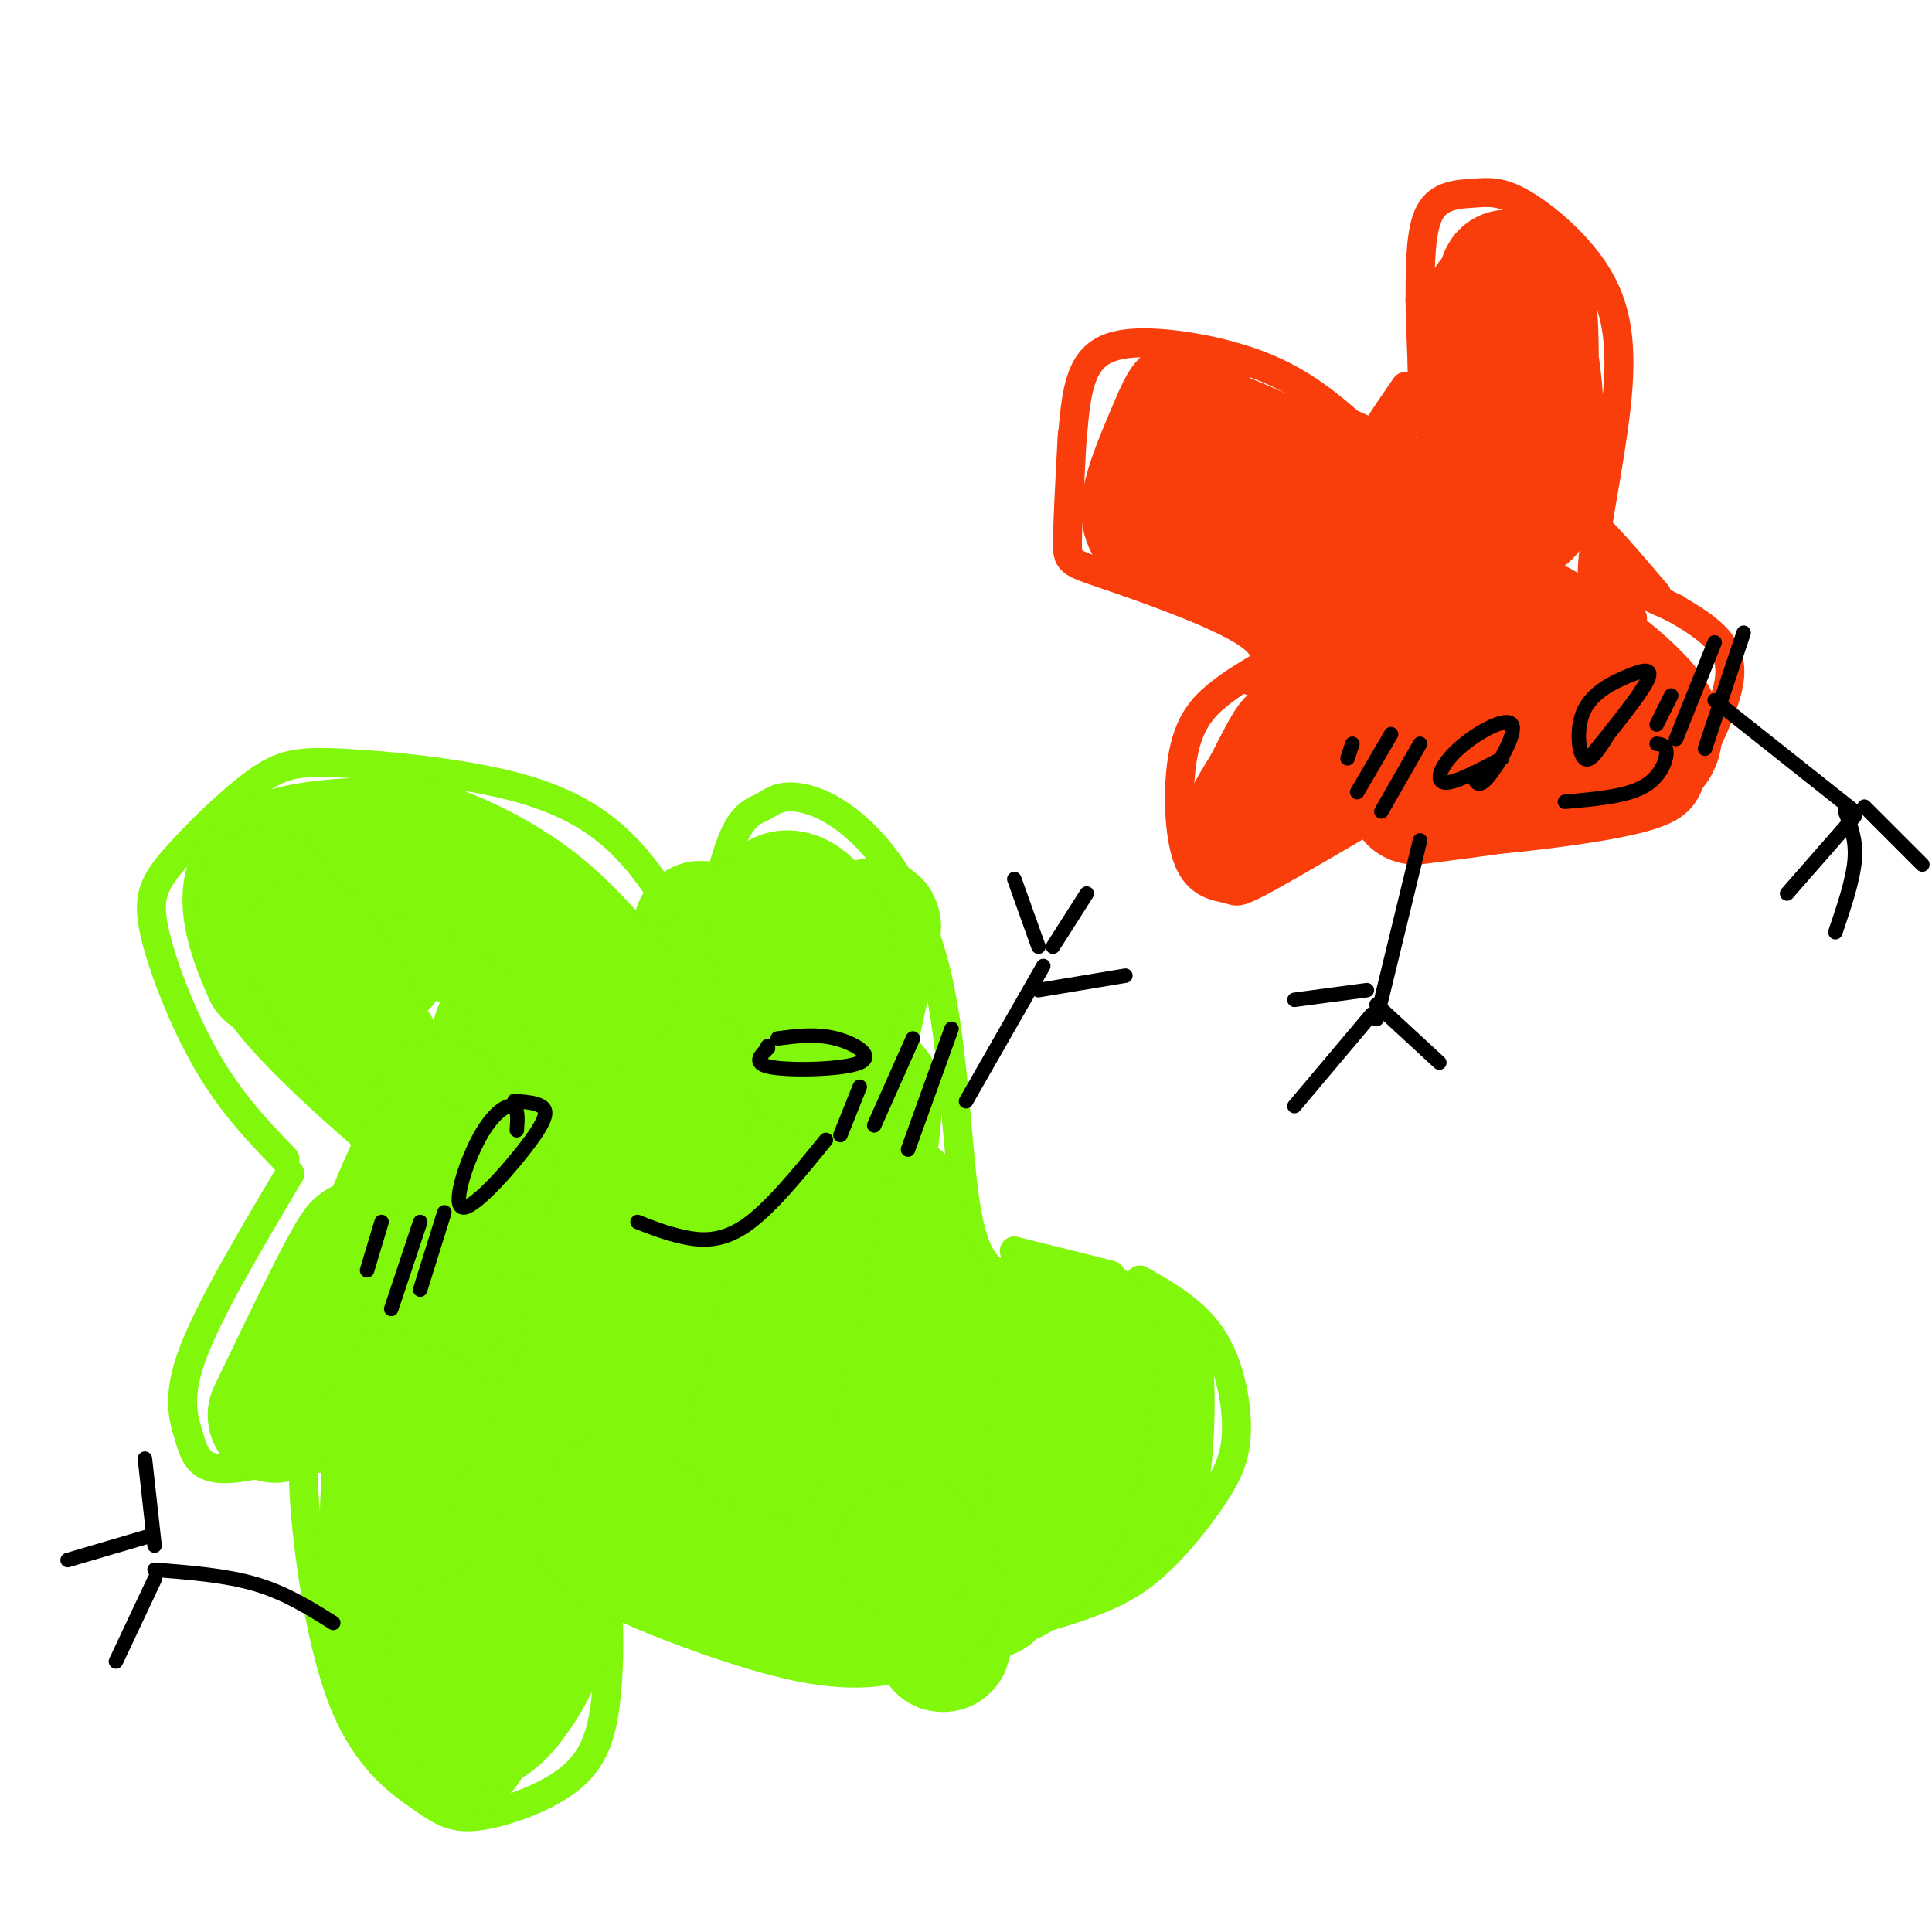 <svg viewBox='0 0 400 400' version='1.1' xmlns='http://www.w3.org/2000/svg' xmlns:xlink='http://www.w3.org/1999/xlink'><g fill='none' stroke='#F93D0B' stroke-width='6' stroke-linecap='round' stroke-linejoin='round'><path d='M338,128c-2.145,-1.424 -4.290,-2.848 -6,-4c-1.710,-1.152 -2.984,-2.032 -2,-10c0.984,-7.968 4.225,-23.023 5,-34c0.775,-10.977 -0.917,-17.875 -5,-24c-4.083,-6.125 -10.558,-11.477 -15,-14c-4.442,-2.523 -6.850,-2.218 -10,-2c-3.150,0.218 -7.043,0.348 -9,4c-1.957,3.652 -1.979,10.826 -2,18'/><path d='M294,62c0.000,7.467 1.000,17.133 0,22c-1.000,4.867 -4.000,4.933 -7,5'/><path d='M291,80c-2.414,3.493 -4.828,6.985 -6,9c-1.172,2.015 -1.101,2.551 -4,0c-2.899,-2.551 -8.767,-8.189 -17,-12c-8.233,-3.811 -18.832,-5.795 -26,-6c-7.168,-0.205 -10.905,1.370 -13,5c-2.095,3.630 -2.547,9.315 -3,15'/><path d='M222,90c-0.470,8.804 -0.940,17.607 -1,22c-0.060,4.393 0.292,4.375 8,7c7.708,2.625 22.774,7.893 29,12c6.226,4.107 3.613,7.054 1,10'/><path d='M261,138c-3.042,1.799 -6.084,3.597 -9,6c-2.916,2.403 -5.707,5.409 -7,12c-1.293,6.591 -1.089,16.767 1,22c2.089,5.233 6.062,5.524 8,6c1.938,0.476 1.839,1.136 6,-1c4.161,-2.136 12.580,-7.068 21,-12'/><path d='M285,170c0.476,1.587 0.951,3.173 4,4c3.049,0.827 8.670,0.894 19,0c10.330,-0.894 25.367,-2.751 33,-5c7.633,-2.249 7.860,-4.892 10,-10c2.140,-5.108 6.191,-12.683 7,-18c0.809,-5.317 -1.626,-8.376 -5,-11c-3.374,-2.624 -7.687,-4.812 -12,-7'/><path d='M343,123c-6.178,-7.267 -12.356,-14.533 -14,-15c-1.644,-0.467 1.244,5.867 5,10c3.756,4.133 8.378,6.067 13,8'/></g>
<g fill='none' stroke='#80F70B' stroke-width='6' stroke-linecap='round' stroke-linejoin='round'><path d='M216,264c-2.555,0.357 -5.110,0.713 -8,0c-2.890,-0.713 -6.116,-2.497 -8,-14c-1.884,-11.503 -2.428,-32.726 -6,-48c-3.572,-15.274 -10.173,-24.598 -16,-30c-5.827,-5.402 -10.882,-6.881 -14,-7c-3.118,-0.119 -4.301,1.122 -6,2c-1.699,0.878 -3.914,1.394 -6,6c-2.086,4.606 -4.043,13.303 -6,22'/><path d='M143,195c-3.869,-6.713 -7.739,-13.425 -13,-19c-5.261,-5.575 -11.915,-10.011 -23,-13c-11.085,-2.989 -26.602,-4.531 -36,-5c-9.398,-0.469 -12.679,0.134 -18,4c-5.321,3.866 -12.684,10.995 -17,16c-4.316,5.005 -5.585,7.886 -4,15c1.585,7.114 6.024,18.461 11,27c4.976,8.539 10.488,14.269 16,20'/><path d='M60,243c-8.276,13.943 -16.552,27.885 -20,37c-3.448,9.115 -2.069,13.402 -1,17c1.069,3.598 1.826,6.507 6,7c4.174,0.493 11.764,-1.431 15,-3c3.236,-1.569 2.118,-2.785 1,-4'/><path d='M65,294c-1.329,2.571 -2.657,5.141 -2,16c0.657,10.859 3.300,30.006 8,42c4.700,11.994 11.456,16.837 16,20c4.544,3.163 6.876,4.648 12,4c5.124,-0.648 13.042,-3.428 18,-7c4.958,-3.572 6.958,-7.937 8,-14c1.042,-6.063 1.127,-13.825 1,-18c-0.127,-4.175 -0.465,-4.764 4,-4c4.465,0.764 13.732,2.882 23,5'/><path d='M150,336c1.475,1.555 2.949,3.109 6,5c3.051,1.891 7.678,4.117 19,3c11.322,-1.117 29.338,-5.579 41,-9c11.662,-3.421 16.970,-5.801 22,-10c5.030,-4.199 9.781,-10.218 13,-15c3.219,-4.782 4.905,-8.326 5,-14c0.095,-5.674 -1.401,-13.478 -5,-19c-3.599,-5.522 -9.299,-8.761 -15,-12'/><path d='M230,264c0.000,0.000 -20.000,-5.000 -20,-5'/></g>
<g fill='none' stroke='#80F70B' stroke-width='28' stroke-linecap='round' stroke-linejoin='round'><path d='M233,280c1.637,-1.089 3.274,-2.179 4,2c0.726,4.179 0.542,13.625 0,19c-0.542,5.375 -1.440,6.679 -4,9c-2.560,2.321 -6.780,5.661 -11,9'/><path d='M223,279c0.989,-3.798 1.979,-7.595 2,-2c0.021,5.595 -0.926,20.583 -4,31c-3.074,10.417 -8.274,16.264 -11,18c-2.726,1.736 -2.976,-0.639 -4,1c-1.024,1.639 -2.820,7.290 0,-7c2.820,-14.290 10.256,-48.523 9,-48c-1.256,0.523 -11.203,35.800 -16,54c-4.797,18.200 -4.445,19.323 -2,3c2.445,-16.323 6.984,-50.092 6,-54c-0.984,-3.908 -7.492,22.046 -14,48'/><path d='M189,323c-0.453,-9.329 5.413,-56.652 2,-54c-3.413,2.652 -16.105,55.277 -16,50c0.105,-5.277 13.009,-68.458 11,-70c-2.009,-1.542 -18.930,58.556 -22,67c-3.070,8.444 7.712,-34.765 13,-61c5.288,-26.235 5.082,-35.496 1,-25c-4.082,10.496 -12.041,40.748 -20,71'/><path d='M158,301c0.531,-6.465 11.859,-58.126 18,-86c6.141,-27.874 7.094,-31.960 -1,-6c-8.094,25.960 -25.236,81.967 -28,92c-2.764,10.033 8.849,-25.907 17,-57c8.151,-31.093 12.839,-57.340 5,-38c-7.839,19.340 -28.204,84.266 -33,100c-4.796,15.734 5.978,-17.726 10,-47c4.022,-29.274 1.292,-54.364 0,-63c-1.292,-8.636 -1.146,-0.818 -1,7'/><path d='M145,203c-1.237,11.381 -3.829,36.335 -10,64c-6.171,27.665 -15.919,58.042 -16,52c-0.081,-6.042 9.507,-48.502 11,-71c1.493,-22.498 -5.110,-25.034 -8,-30c-2.890,-4.966 -2.068,-12.364 -5,9c-2.932,21.364 -9.620,71.488 -11,78c-1.380,6.512 2.547,-30.589 4,-48c1.453,-17.411 0.431,-15.131 -1,-24c-1.431,-8.869 -3.270,-28.888 -6,-17c-2.730,11.888 -6.351,55.682 -7,66c-0.649,10.318 1.676,-12.841 4,-36'/><path d='M100,246c0.833,-6.333 0.917,-4.167 1,-2'/><path d='M111,211c2.162,0.059 4.325,0.118 6,0c1.675,-0.118 2.863,-0.413 0,-3c-2.863,-2.587 -9.778,-7.467 -16,-11c-6.222,-3.533 -11.752,-5.721 -18,-7c-6.248,-1.279 -13.214,-1.651 -14,0c-0.786,1.651 4.607,5.326 10,9'/><path d='M122,208c1.640,-1.135 3.280,-2.270 4,-3c0.720,-0.730 0.519,-1.054 -2,-4c-2.519,-2.946 -7.358,-8.512 -13,-13c-5.642,-4.488 -12.089,-7.896 -17,-10c-4.911,-2.104 -8.285,-2.904 -15,-3c-6.715,-0.096 -16.769,0.513 -22,3c-5.231,2.487 -5.637,6.854 -5,11c0.637,4.146 2.319,8.073 4,12'/><path d='M55,185c-1.400,5.133 -2.800,10.267 5,20c7.800,9.733 24.800,24.067 31,29c6.200,4.933 1.600,0.467 -3,-4'/><path d='M70,204c-4.411,-6.522 -8.823,-13.043 -4,-5c4.823,8.043 18.880,30.651 25,42c6.120,11.349 4.301,11.440 4,15c-0.301,3.560 0.914,10.589 0,16c-0.914,5.411 -3.957,9.206 -7,13'/><path d='M91,229c0.933,3.333 1.867,6.667 1,13c-0.867,6.333 -3.533,15.667 -7,24c-3.467,8.333 -7.733,15.667 -12,23'/><path d='M82,256c3.399,-10.470 6.798,-20.940 2,-10c-4.798,10.940 -17.792,43.292 -19,45c-1.208,1.708 9.369,-27.226 10,-32c0.631,-4.774 -8.685,14.613 -18,34'/><path d='M90,272c-0.208,-7.202 -0.417,-14.405 -1,-3c-0.583,11.405 -1.542,41.417 -1,56c0.542,14.583 2.583,13.738 4,13c1.417,-0.738 2.208,-1.369 3,-2'/><path d='M88,293c-1.944,-0.530 -3.889,-1.059 -5,-2c-1.111,-0.941 -1.389,-2.292 -2,7c-0.611,9.292 -1.556,29.227 -1,40c0.556,10.773 2.613,12.382 5,15c2.387,2.618 5.104,6.243 7,8c1.896,1.757 2.970,1.645 4,0c1.030,-1.645 2.015,-4.822 3,-8'/><path d='M99,347c-0.924,-3.641 -1.849,-7.283 -3,-7c-1.151,0.283 -2.530,4.490 -2,9c0.530,4.510 2.968,9.322 7,7c4.032,-2.322 9.658,-11.777 12,-19c2.342,-7.223 1.400,-12.214 0,-13c-1.400,-0.786 -3.257,2.633 -4,7c-0.743,4.367 -0.371,9.684 0,15'/><path d='M193,325c0.470,2.290 0.940,4.580 0,6c-0.940,1.420 -3.289,1.969 -7,3c-3.711,1.031 -8.784,2.545 -20,0c-11.216,-2.545 -28.575,-9.148 -36,-13c-7.425,-3.852 -4.915,-4.954 -4,-7c0.915,-2.046 0.237,-5.037 3,-3c2.763,2.037 8.967,9.103 16,13c7.033,3.897 14.893,4.626 20,5c5.107,0.374 7.459,0.393 11,-1c3.541,-1.393 8.270,-4.196 13,-7'/><path d='M189,321c1.833,-1.167 -0.083,-0.583 -2,0'/><path d='M168,221c1.101,0.208 2.202,0.417 3,-5c0.798,-5.417 1.292,-16.458 -1,-23c-2.292,-6.542 -7.369,-8.583 -9,-6c-1.631,2.583 0.185,9.792 2,17'/></g>
<g fill='none' stroke='#F93D0B' stroke-width='28' stroke-linecap='round' stroke-linejoin='round'><path d='M312,62c-0.230,-3.329 -0.459,-6.659 1,-3c1.459,3.659 4.607,14.306 5,26c0.393,11.694 -1.967,24.436 -3,20c-1.033,-4.436 -0.738,-26.051 0,-36c0.738,-9.949 1.919,-8.234 2,4c0.081,12.234 -0.940,34.986 -2,31c-1.060,-3.986 -2.160,-34.710 -3,-41c-0.840,-6.290 -1.420,11.855 -2,30'/><path d='M310,93c-1.112,11.254 -2.892,24.388 -3,15c-0.108,-9.388 1.456,-41.300 2,-45c0.544,-3.700 0.070,20.812 -2,37c-2.070,16.188 -5.734,24.054 -7,26c-1.266,1.946 -0.133,-2.027 1,-6'/><path d='M295,106c4.239,2.528 8.477,5.055 2,2c-6.477,-3.055 -23.671,-11.693 -27,-12c-3.329,-0.307 7.207,7.717 16,12c8.793,4.283 15.842,4.824 13,2c-2.842,-2.824 -15.576,-9.015 -27,-12c-11.424,-2.985 -21.537,-2.765 -21,-2c0.537,0.765 11.725,2.076 13,1c1.275,-1.076 -7.362,-4.538 -16,-8'/><path d='M248,89c-4.103,3.262 -6.359,15.418 -6,15c0.359,-0.418 3.333,-13.411 4,-18c0.667,-4.589 -0.974,-0.774 -3,4c-2.026,4.774 -4.436,10.507 -5,14c-0.564,3.493 0.718,4.747 2,6'/><path d='M240,110c7.965,3.085 26.878,7.797 28,5c1.122,-2.797 -15.547,-13.103 -13,-9c2.547,4.103 24.312,22.615 29,25c4.688,2.385 -7.699,-11.358 -11,-12c-3.301,-0.642 2.486,11.817 6,16c3.514,4.183 4.757,0.092 6,-4'/><path d='M285,131c1.781,-2.976 3.234,-8.416 0,-3c-3.234,5.416 -11.156,21.689 -15,29c-3.844,7.311 -3.612,5.661 -3,3c0.612,-2.661 1.603,-6.332 1,-6c-0.603,0.332 -2.802,4.666 -5,9'/><path d='M263,163c-2.309,3.818 -5.581,8.861 -3,7c2.581,-1.861 11.017,-10.628 17,-18c5.983,-7.372 9.515,-13.348 18,-12c8.485,1.348 21.924,10.021 28,13c6.076,2.979 4.790,0.264 0,-4c-4.790,-4.264 -13.083,-10.075 -16,-13c-2.917,-2.925 -0.459,-2.962 2,-3'/><path d='M309,133c0.823,-1.416 1.881,-3.455 6,-2c4.119,1.455 11.299,6.405 15,10c3.701,3.595 3.921,5.836 2,7c-1.921,1.164 -5.985,1.253 -9,0c-3.015,-1.253 -4.981,-3.846 -8,-9c-3.019,-5.154 -7.091,-12.867 -1,-11c6.091,1.867 22.344,13.315 27,20c4.656,6.685 -2.285,8.608 -7,10c-4.715,1.392 -7.204,2.255 -9,2c-1.796,-0.255 -2.898,-1.627 -4,-3'/><path d='M321,157c-1.157,-2.003 -2.049,-5.511 1,-8c3.049,-2.489 10.038,-3.958 12,-2c1.962,1.958 -1.105,7.342 -11,10c-9.895,2.658 -26.618,2.591 -28,2c-1.382,-0.591 12.578,-1.705 19,-2c6.422,-0.295 5.306,0.228 6,1c0.694,0.772 3.198,1.792 -1,3c-4.198,1.208 -15.099,2.604 -26,4'/></g>
<g fill='none' stroke='#000000' stroke-width='3' stroke-linecap='round' stroke-linejoin='round'><path d='M161,215c3.976,-0.512 7.952,-1.024 12,0c4.048,1.024 8.167,3.583 5,5c-3.167,1.417 -13.619,1.690 -18,1c-4.381,-0.690 -2.690,-2.345 -1,-4'/><path d='M159,217c-0.167,-0.667 -0.083,-0.333 0,0'/><path d='M107,234c0.172,-2.382 0.344,-4.764 -1,-5c-1.344,-0.236 -4.203,1.674 -7,7c-2.797,5.326 -5.533,14.067 -3,14c2.533,-0.067 10.336,-8.941 14,-14c3.664,-5.059 3.190,-6.303 2,-7c-1.190,-0.697 -3.095,-0.849 -5,-1'/><path d='M107,228c-0.833,-0.167 -0.417,-0.083 0,0'/><path d='M171,236c-5.933,7.311 -11.867,14.622 -17,18c-5.133,3.378 -9.467,2.822 -13,2c-3.533,-0.822 -6.267,-1.911 -9,-3'/><path d='M200,228c0.000,0.000 16.000,-28.000 16,-28'/><path d='M215,196c0.000,0.000 -5.000,-14.000 -5,-14'/><path d='M218,196c0.000,0.000 7.000,-11.000 7,-11'/><path d='M215,205c0.000,0.000 18.000,-3.000 18,-3'/><path d='M329,157c5.260,-6.525 10.520,-13.049 12,-16c1.480,-2.951 -0.820,-2.327 -4,-1c-3.180,1.327 -7.241,3.357 -9,7c-1.759,3.643 -1.217,8.898 0,10c1.217,1.102 3.108,-1.949 5,-5'/><path d='M305,160c0.411,1.756 0.823,3.512 3,1c2.177,-2.512 6.120,-9.292 5,-11c-1.120,-1.708 -7.301,1.656 -11,5c-3.699,3.344 -4.914,6.670 -3,7c1.914,0.330 6.957,-2.335 12,-5'/><path d='M343,154c1.044,0.133 2.089,0.267 2,2c-0.089,1.733 -1.311,5.067 -5,7c-3.689,1.933 -9.844,2.467 -16,3'/><path d='M294,174c0.000,0.000 -9.000,37.000 -9,37'/><path d='M355,145c0.000,0.000 29.000,23.000 29,23'/><path d='M382,168c1.167,2.917 2.333,5.833 2,10c-0.333,4.167 -2.167,9.583 -4,15'/><path d='M386,167c0.000,0.000 12.000,12.000 12,12'/><path d='M384,169c0.000,0.000 -14.000,16.000 -14,16'/><path d='M285,208c0.000,0.000 13.000,12.000 13,12'/><path d='M284,210c0.000,0.000 -16.000,19.000 -16,19'/><path d='M283,205c0.000,0.000 -15.000,2.000 -15,2'/><path d='M69,336c-4.917,-3.083 -9.833,-6.167 -16,-8c-6.167,-1.833 -13.583,-2.417 -21,-3'/><path d='M32,320c0.000,0.000 -2.000,-18.000 -2,-18'/><path d='M31,318c0.000,0.000 -17.000,5.000 -17,5'/><path d='M32,327c0.000,0.000 -8.000,17.000 -8,17'/><path d='M92,251c0.000,0.000 -5.000,16.000 -5,16'/><path d='M87,253c0.000,0.000 -6.000,18.000 -6,18'/><path d='M79,253c0.000,0.000 -3.000,10.000 -3,10'/><path d='M197,213c0.000,0.000 -9.000,25.000 -9,25'/><path d='M189,215c0.000,0.000 -8.000,18.000 -8,18'/><path d='M178,225c0.000,0.000 -4.000,10.000 -4,10'/><path d='M294,154c0.000,0.000 -8.000,14.000 -8,14'/><path d='M288,152c0.000,0.000 -7.000,12.000 -7,12'/><path d='M280,154c0.000,0.000 -1.000,3.000 -1,3'/><path d='M361,131c0.000,0.000 -8.000,24.000 -8,24'/><path d='M355,133c0.000,0.000 -8.000,20.000 -8,20'/><path d='M346,144c0.000,0.000 -3.000,6.000 -3,6'/></g>
</svg>